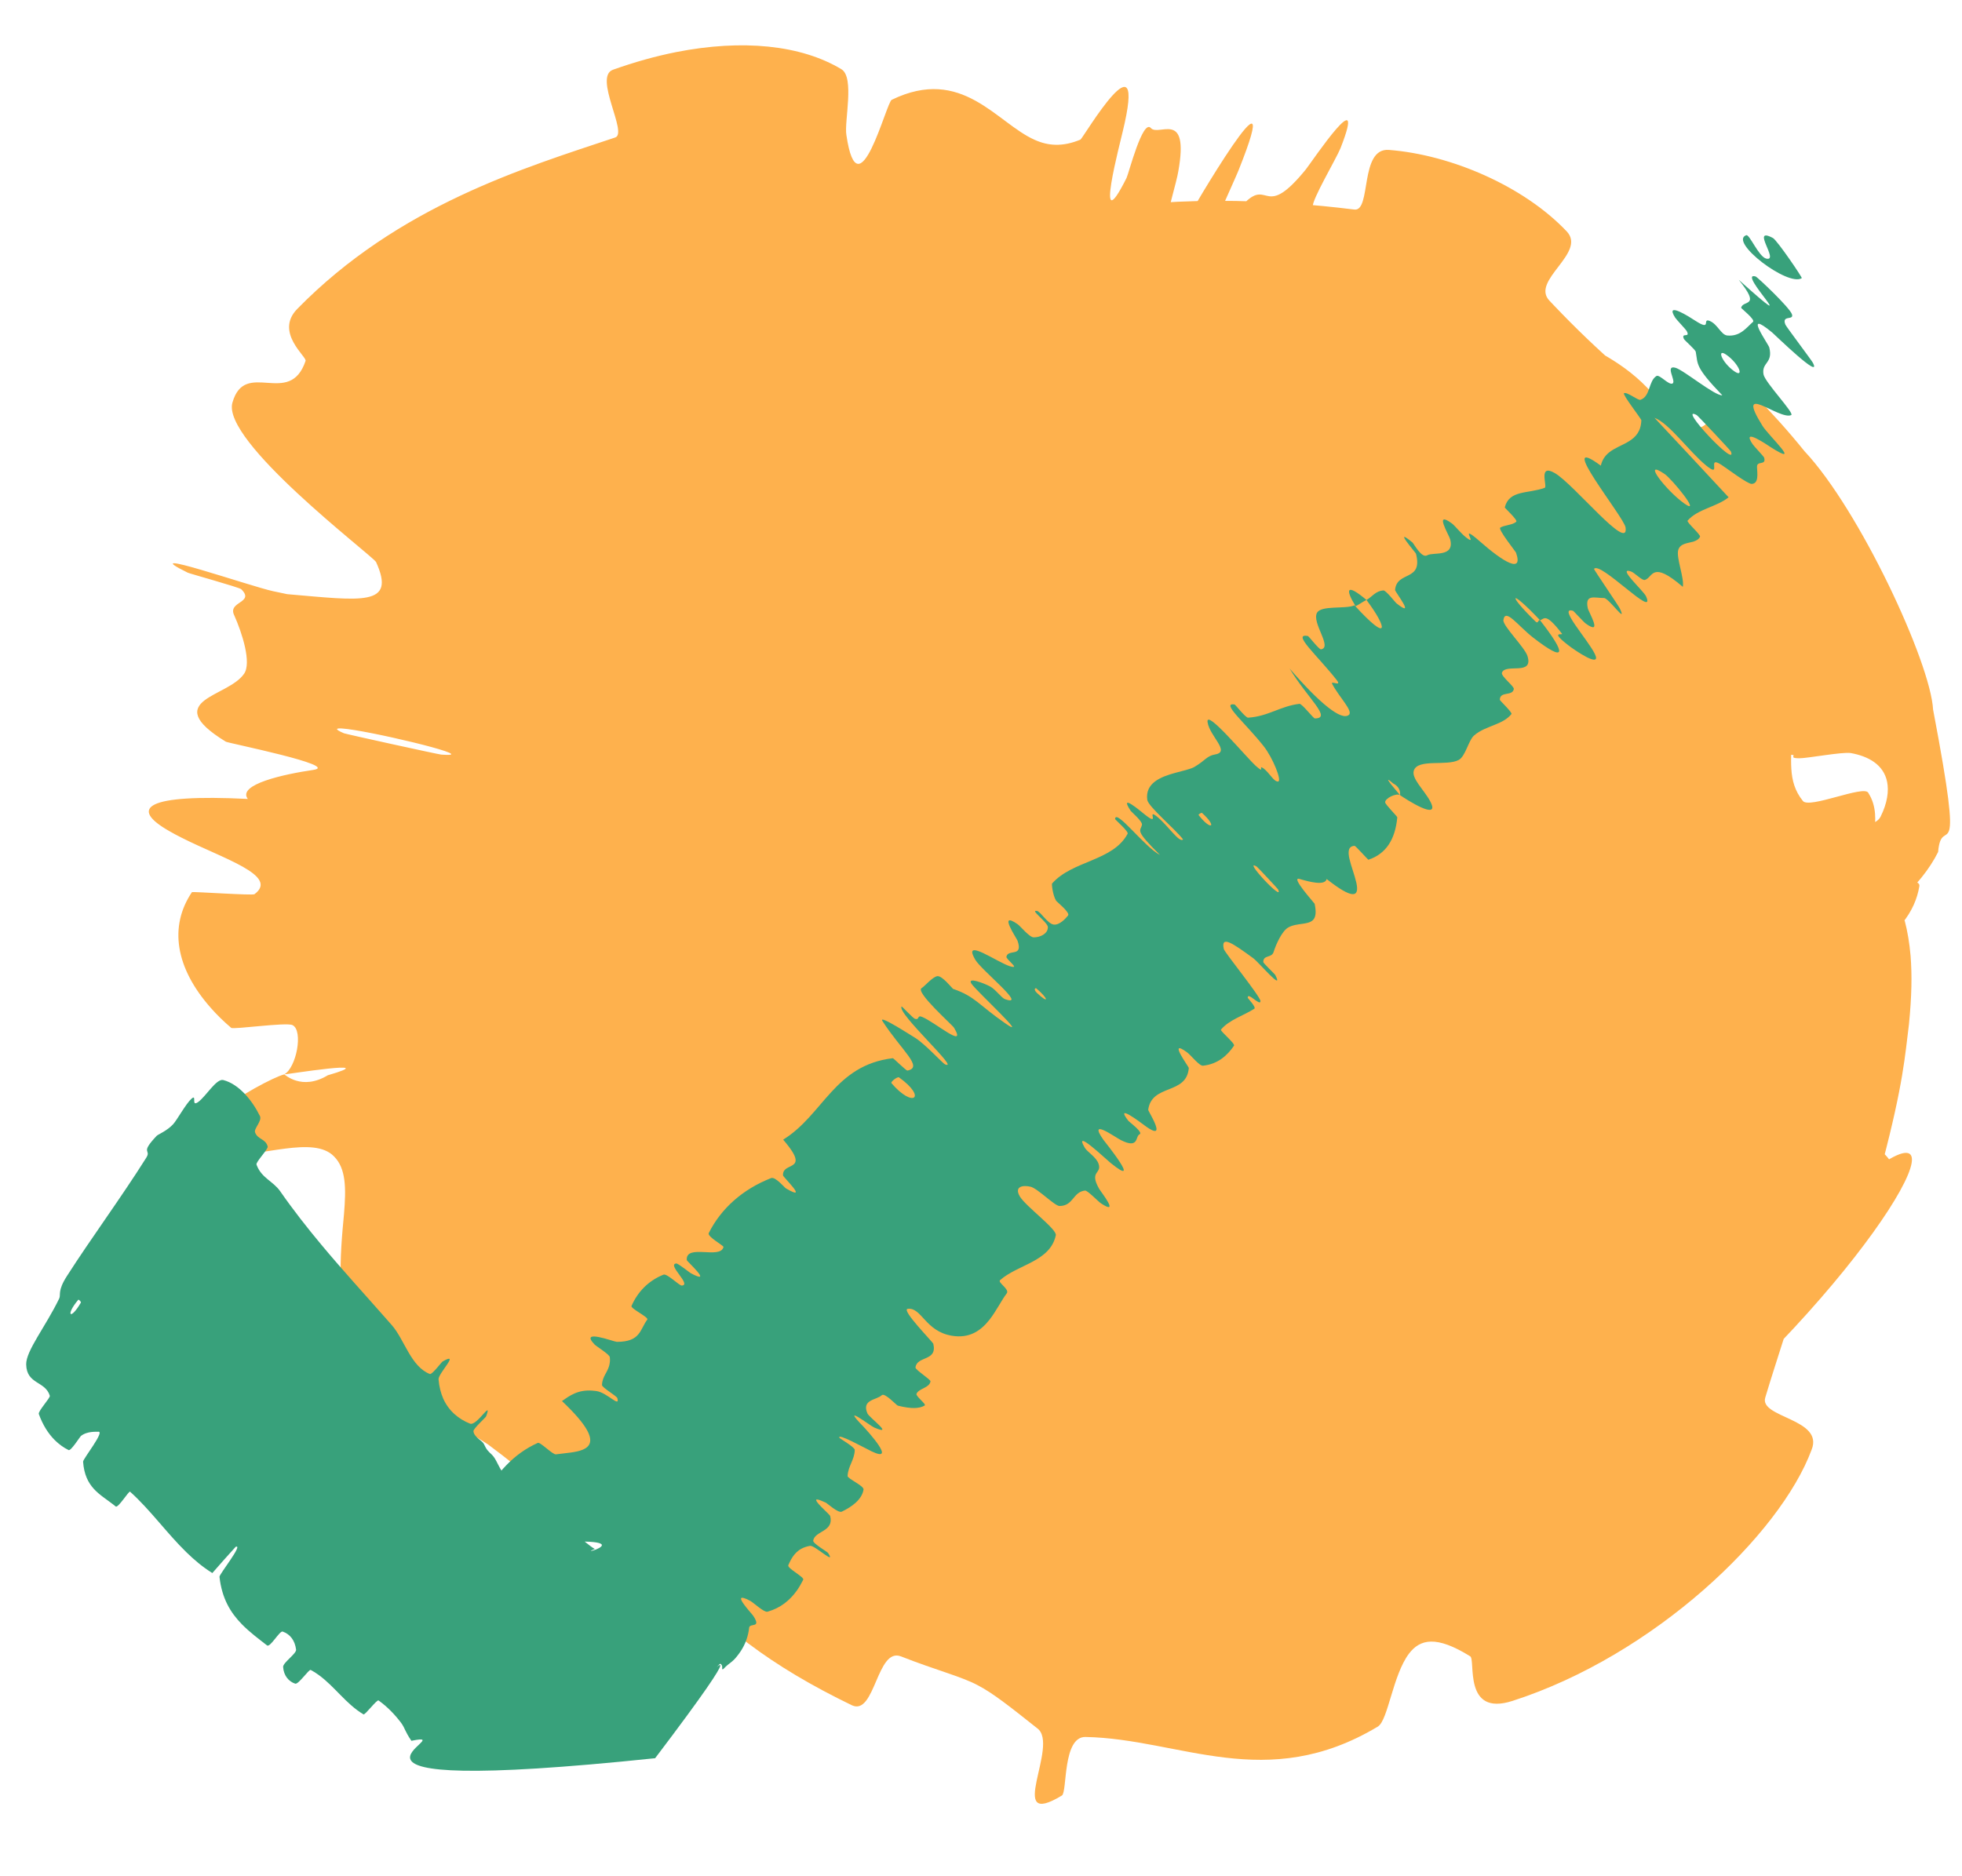 <svg width="23" height="22" viewBox="0 0 23 22" fill="none" xmlns="http://www.w3.org/2000/svg">
<path d="M22.046 9.575C22.125 9.416 22.144 9.275 22.122 9.167C22.081 8.965 21.902 8.867 21.696 8.83C21.597 8.814 21.18 8.893 21.094 8.891C21.054 8.891 21.036 8.888 21.027 8.883C21.001 8.87 21.081 8.839 20.932 8.856C20.866 8.866 20.209 9.009 20.155 9.018C19.931 9.062 19.979 9.058 19.95 9.064C19.941 9.067 19.926 9.071 19.894 9.08C19.763 9.118 19.65 9.154 19.543 9.17C19.407 9.189 19.287 9.183 19.11 9.078C18.984 9.049 18.572 8.583 17.985 8.273C14.61 4.656 9.253 12.076 10.82 10.921C10.758 11.394 10.822 11.431 10.853 11.487C10.87 11.504 10.888 11.508 10.906 11.505C10.928 11.501 10.973 11.486 11.028 11.462C11.12 11.423 11.239 11.359 11.316 11.29C11.395 11.22 11.432 11.143 11.36 11.088C11.35 11.08 11.338 11.074 11.323 11.067C11.29 11.052 10.704 11.124 10.656 11.126C9.912 11.167 11.097 11.051 11.251 11.011C11.374 11.025 11.404 10.84 11.621 11.411C11.859 11.384 12.188 11.949 12.279 12.118C12.325 12.211 12.364 12.309 12.401 12.413C12.485 12.629 11.524 13.337 12.155 13.019C12.195 12.994 12.561 12.484 12.646 12.468C12.809 12.435 12.912 12.593 13.013 12.632C13.026 12.637 13.039 12.64 13.051 12.64C13.249 12.633 13.266 12.647 13.419 12.697C13.559 12.736 13.747 12.644 13.906 12.608C13.994 12.589 14.076 12.588 14.165 12.637C14.223 12.668 14.145 13.312 14.264 13.418C14.385 13.529 14.732 13.425 14.804 13.246C14.878 13.071 14.697 12.596 14.685 12.48C14.644 12.193 14.655 12.101 14.706 12.108C14.811 12.134 15.256 12.673 15.307 12.671C15.68 12.709 15.983 12.508 16.141 12.266C16.345 11.99 16.431 11.238 16.32 11.252C16.301 11.269 16.288 11.287 16.282 11.305C16.26 11.385 16.367 11.494 16.409 11.582C16.426 11.615 16.433 11.642 16.419 11.663C16.385 11.711 16.264 11.734 16.171 11.76C16.095 11.78 16.037 11.802 16.064 11.815C16.07 11.817 16.824 11.838 16.832 11.834C16.853 11.823 16.864 11.803 16.861 11.771C16.855 11.695 16.762 11.537 16.493 11.374C16.401 11.319 16.288 11.266 16.155 11.226C16.088 11.209 15.522 11.557 15.425 11.568C15.137 11.602 14.714 11.8 14.647 11.793C14.559 11.77 14.843 11.486 15.443 10.144C15.193 10.074 15.013 10.095 14.956 10.275C14.916 10.379 14.836 10.507 14.727 10.7C14.529 11.034 14.465 11.762 14.421 11.436C14.397 11.362 14.561 10.748 14.491 10.681C14.179 10.452 13.868 10.56 13.433 10.574C13.33 10.578 13.223 10.575 13.106 10.563C12.982 10.55 12.739 10.039 12.658 9.967C11.886 9.44 12.308 10.88 12.398 10.948C12.495 11.53 12.509 11.645 12.429 11.743C12.39 11.793 12.341 11.825 12.332 11.866C12.327 11.894 11.625 11.599 11.591 11.627C11.471 11.739 11.466 11.829 11.587 11.883C11.639 11.907 11.715 11.924 11.816 11.934C11.892 11.94 12.539 11.989 12.608 11.991C12.91 11.978 11.687 11.926 11.951 11.93C12.006 11.928 12.56 11.932 12.621 11.932C13.578 11.909 12.222 11.901 12.192 11.907C12.104 11.902 12.101 11.897 12.146 11.887C12.315 11.863 13.145 11.728 12.98 11.687C12.954 11.685 12.262 11.806 12.232 11.8C12.187 11.792 12.161 11.789 12.157 11.79C12.122 11.733 12.313 11.97 12.605 11.979C12.679 11.933 12.767 11.878 12.861 11.795C12.924 11.737 13.313 11.381 13.363 11.339C14.089 10.628 13.085 11.549 13.052 11.589C12.771 11.828 13.425 10.882 12.32 12.071C12.335 11.91 12.278 11.799 12.201 11.716C11.973 11.476 11.6 11.45 11.624 10.737C11.628 10.61 11.643 10.46 11.67 10.281C11.672 10.263 12.022 9.691 12.024 9.657C12.053 9.239 11.56 10.157 10.852 11.221C10.678 11.491 11.343 10.101 11.386 9.996C11.557 9.617 12.055 8.752 12.084 8.676C12.299 8.075 10.769 10.996 10.69 10.957C10.69 10.951 10.979 10.417 11 10.359C11.063 10.179 10.93 10.382 11.002 10.184C11.17 9.727 11.851 8.276 11.351 9.07C11.288 9.173 10.505 10.836 10.459 10.756C10.459 10.755 10.458 10.754 10.458 10.753C10.444 10.706 10.306 10.678 10.318 10.552C10.331 10.426 10.593 9.882 10.601 9.857C10.804 9.077 10.973 8.79 11.355 7.671C11.721 6.551 10.696 9.161 10.559 9.444C10.423 9.725 10.582 9.082 10.637 8.859C10.695 8.636 10.856 8.287 10.881 8.158C11.023 7.31 10.349 9.446 10.163 9.852C9.749 10.824 10.352 8.833 10.302 8.605C10.293 8.545 10.18 9.005 10.148 9.042C10.118 9.076 10.103 9.065 10.094 9.037C10.068 8.947 10.08 8.675 9.914 9.101C9.869 9.19 9.573 10.405 9.719 9.499C9.737 9.368 9.849 8.861 9.838 8.741C9.824 8.562 9.739 8.435 9.673 8.603C9.627 8.727 9.582 9.581 9.576 9.314C9.57 9.195 9.642 8.699 9.619 8.516C9.591 8.332 9.486 8.352 9.453 8.371C9.417 8.39 9.47 9.036 9.468 9.08C9.463 9.331 9.494 9.642 9.5 9.64C9.504 9.645 9.511 9.644 9.517 9.639C9.725 9.573 9.466 8.464 9.559 8.837C9.579 8.862 10.234 9.056 10.244 9.063C10.266 9.072 10.274 9.078 10.27 9.079C10.211 9.137 8.728 8.613 8.173 8.524C9.503 8.914 9.249 8.888 9.373 9.005C9.435 9.061 9.956 9.192 10.007 9.211C10.777 9.485 9.756 9.227 9.545 9.18C8.772 9.002 9.665 9.287 9.148 9.172C8.633 9.061 7.897 8.798 7.885 8.882C8.36 9.028 9.627 9.307 9.817 9.411C10.198 9.618 10.079 9.734 9.863 9.832C9.671 9.917 9.401 9.989 9.339 10.055C9.207 10.195 9.291 10.258 9.101 10.325C8.757 10.451 9.72 10.512 10.148 10.645C10.162 10.649 10.173 10.653 10.181 10.656C10.425 10.752 8.209 10.505 7.717 10.471C7.209 10.442 7.729 10.51 7.448 10.507C7.168 10.507 6.828 10.425 6.718 10.474C6.608 10.53 7.501 10.746 8.032 10.783C9.157 10.87 10.34 10.881 9.922 10.949C9.897 10.954 9.275 10.915 9.212 10.935C8.86 11.056 8.75 11.2 8.564 11.354C8.494 11.413 8.413 11.473 8.306 11.544C8.251 11.58 7.561 11.643 7.521 11.668C7.114 11.944 8.261 11.707 9.543 11.511C7.849 11.835 6.82 12.098 6.868 12.322C6.896 12.445 7.615 12.212 8.136 12.098C8.291 12.059 7.825 12.291 8.161 12.178C9.252 11.786 10.456 11.303 9.974 11.49C9.952 11.501 9.372 11.758 9.34 11.779C9.337 11.781 9.334 11.783 9.331 11.785C9.169 11.922 10.215 11.367 10.275 11.196C10.31 11.042 9.663 11.445 9.594 11.554C8.483 13.046 8.837 12.884 9.405 11.819C9.431 11.771 9.458 11.722 9.485 11.671C9.456 11.718 9.479 11.647 9.431 11.826C9.417 11.887 9.244 12.422 9.225 12.48C8.994 13.405 9.381 12.161 9.382 12.108C9.475 11.655 9.493 12.52 9.672 11.812C9.682 11.769 9.692 11.72 9.701 11.665C9.709 11.631 9.708 10.283 9.756 11.266C9.761 11.334 9.712 11.948 9.792 11.994C9.861 12.04 10.062 12.75 10.104 12.117C10.118 11.964 10.018 10.874 10.181 11.713C10.204 11.827 10.255 12.211 10.298 12.422C10.444 13.093 10.235 11.746 10.475 12.879C10.495 12.972 10.516 13.063 10.537 13.152C10.76 14.137 11.046 14.764 11.027 14.014C11.029 13.99 10.8 12.934 10.84 12.941C10.909 12.952 11.065 13.14 11.134 13.11C11.165 13.095 10.928 12.467 10.93 12.454C10.955 12.276 11.014 12.271 11.113 12.329C11.241 12.408 11.441 12.601 11.632 12.658C11.716 12.663 11.243 11.881 11.734 12.41C12.332 12.926 14.375 15.564 14.354 14.445C14.352 14.401 14.322 14.333 14.27 14.249C13.884 13.298 11.052 11.785 12.897 12.382C12.685 11.988 12.898 11.718 12.844 11.355C12.811 11.135 12.665 10.961 12.333 11.06C12.288 11.063 11.436 11.859 11.44 11.842C11.439 11.805 11.782 11.382 11.777 11.33C11.777 11.172 11.555 11.282 11.432 11.316C11.385 11.326 11.346 11.324 11.327 11.289C11.301 11.242 11.608 10.769 11.564 10.707C11.516 10.643 11.122 11.273 11.221 10.919C11.297 10.65 11.886 9.249 11.853 9.038C11.22 10.393 11.178 10.338 10.919 10.655C10.87 10.716 10.68 11.202 10.646 11.256C10.544 11.421 10.588 11.257 10.564 11.244C10.562 11.243 10.551 11.265 10.525 11.344C10.502 11.411 10.331 11.893 10.316 11.98C10.341 12.816 11.044 11.629 10.811 11.428C10.743 10.996 10.712 11.037 10.752 11.075C10.772 11.107 10.811 11.14 10.735 11.037C10.524 10.823 10.353 10.479 10.166 10.399C9.929 10.332 9.753 10.448 9.663 10.59C9.586 10.711 9.558 10.851 9.532 10.982C9.514 11.101 10.202 11.069 10.215 11.09C10.274 11.133 10.221 11.166 10.197 11.213C10.14 11.279 10.238 11.44 10.959 10.94C8.475 12.742 10.699 11.415 10.675 11.057C10.691 11.026 10.675 11.035 10.639 11.118C10.586 11.156 10.049 12.738 9.747 12.865C9.682 12.89 9.626 12.878 9.577 12.847C9.377 12.717 9.359 12.368 8.966 12.325C8.878 12.411 7.166 12.471 7.032 12.298C6.732 12.102 6.77 11.874 6.969 11.713C7.419 11.34 8.645 11.267 8.736 11.243C10.186 11.06 8.563 10.716 8.511 10.451C8.421 10.293 8.396 10.143 8.406 10.006C8.453 9.573 8.758 9.35 8.947 8.827C9.039 8.587 8.885 8.074 8.822 7.593C8.764 7.169 8.784 6.766 9.101 6.671C10.544 6.208 11.999 7.68 12.002 7.909C12.024 7.994 12.144 7.857 12.495 7.271C12.713 6.909 13.396 5.267 13.006 6.627C12.987 6.715 12.577 7.936 13.026 7.259C13.083 7.174 13.316 6.711 13.352 6.681C13.593 6.489 13.484 6.898 13.72 6.805C13.958 6.713 14.284 6.566 14.358 6.825C14.364 6.847 14.361 6.886 14.35 6.935C14.288 7.225 13.957 7.887 13.872 8.074C13.585 8.705 14.396 7.924 13.956 8.628C13.487 9.315 12.593 10.205 12.362 10.711C13.249 9.7 14.175 8.676 15.089 7.679C15.49 8.092 15.801 8.77 16.161 9.681C16.272 9.968 16.393 10.302 16.505 10.655C16.565 10.85 17.211 10.457 17.297 10.687C17.651 11.726 17.091 12.791 16.957 13.799C16.869 14.572 17.07 15.639 16.796 16.317C16.788 16.337 16.78 16.357 16.771 16.377C15.327 15.721 15.229 16.52 14.769 16.679C14.62 16.727 14.391 16.385 14.238 16.328C13.683 16.101 14.551 17.155 14.578 17.393C14.638 18.422 13.113 15.743 12.879 15.942C12.871 15.948 13.091 16.659 13.216 17.168C13.279 17.418 13.323 17.618 13.325 17.654C13.371 18.356 13.072 17.141 12.908 17.076C12.609 16.955 12.363 16.626 12.277 17.157C12.259 17.311 12.358 18.348 12.016 17.619C11.972 17.523 11.847 16.995 11.826 16.968C11.474 16.51 11.857 18.169 11.809 18.77C11.791 19.04 11.678 18.963 11.56 18.764C11.415 18.524 11.264 18.105 11.211 17.926C10.962 17.077 11.235 17.542 11.229 17.455C11.121 16.434 11.009 16.633 10.894 16.563C10.631 14.913 10.535 15.027 10.776 16.496C10.804 16.656 10.863 16.49 10.894 16.563C11.054 18.197 10.833 18.439 10.478 16.933C10.325 16.225 10.336 15.386 10.126 15.707C10.03 15.851 10.12 16.999 10.026 17.317C9.917 17.683 9.783 17.591 9.672 17.43C9.534 17.273 9.39 17.049 9.23 17.122C9.099 17.174 9.186 17.812 9.087 17.869C8.799 18.016 8.597 17.515 8.201 17.676C8.162 17.691 8.108 18.355 7.987 18.336C7.329 18.238 6.872 17.854 6.352 17.435C6.147 17.269 5.946 17.103 5.721 16.937C5.337 16.676 4.434 16.308 4.194 15.855C3.923 15.383 3.989 14.702 4.033 14.23C4.057 13.936 4.058 13.702 3.916 13.56C3.677 13.312 3.069 13.566 2.596 13.55C1.664 13.468 3.093 12.66 3.331 12.598C3.338 12.596 3.535 12.794 3.843 12.608C4.524 12.411 3.335 12.602 3.331 12.598C3.473 12.524 3.559 12.084 3.429 12.02C3.356 11.984 2.737 12.074 2.71 12.052C2.621 11.976 2.541 11.898 2.471 11.818C2.056 11.349 1.979 10.863 2.25 10.461C2.263 10.453 2.961 10.502 2.983 10.485C3.278 10.266 2.609 10.067 2.124 9.82C2.076 9.796 2.031 9.772 1.988 9.747C1.507 9.474 1.701 9.308 2.905 9.368C2.777 9.198 3.334 9.077 3.671 9.028C4.006 8.98 2.673 8.713 2.648 8.697C2.247 8.452 2.263 8.316 2.398 8.212C2.527 8.113 2.766 8.038 2.86 7.902C2.952 7.775 2.839 7.423 2.745 7.213C2.666 7.05 2.992 7.07 2.828 6.909C2.806 6.887 2.222 6.726 2.201 6.715C1.542 6.391 2.942 6.877 3.201 6.932C3.258 6.944 3.314 6.956 3.367 6.967C4.238 7.041 4.649 7.117 4.408 6.589C4.335 6.49 2.592 5.17 2.725 4.72C2.873 4.202 3.395 4.785 3.582 4.232C3.601 4.185 3.218 3.899 3.482 3.625C4.671 2.409 6.148 1.968 7.212 1.612C7.364 1.563 6.955 0.902 7.185 0.818C7.438 0.728 7.68 0.66 7.925 0.611C8.702 0.458 9.389 0.526 9.864 0.812C10.021 0.907 9.895 1.426 9.922 1.583C10.061 2.53 10.392 1.19 10.454 1.17C11.28 0.769 11.682 1.442 12.13 1.64C12.284 1.709 12.452 1.726 12.666 1.637C12.702 1.612 13.459 0.32 13.16 1.548C13.143 1.631 12.81 2.877 13.206 2.087C13.231 2.038 13.395 1.392 13.491 1.501C13.582 1.607 13.944 1.275 13.813 2.009C13.777 2.242 13.37 3.462 13.909 2.583C13.939 2.518 15.113 0.511 14.52 1.995C14.46 2.144 14.164 2.775 14.062 3.075C13.997 3.266 14.008 3.323 14.209 3.048C14.31 2.91 14.42 2.546 14.598 2.371C14.876 2.102 14.825 2.581 15.309 1.985C15.392 1.878 16.034 0.921 15.715 1.736C15.664 1.863 15.375 2.347 15.389 2.426C15.448 2.8 15.841 2.588 15.844 3.04C15.844 3.199 15.35 3.965 15.294 4.216C15.251 4.409 15.247 4.62 15.378 4.56C15.416 4.543 15.467 4.502 15.532 4.431C15.821 4.12 16.501 2.834 16.676 2.806C17.452 2.694 17.461 3.729 17.875 4.199C17.892 4.219 17.925 4.197 17.965 4.158C18.069 4.056 18.224 3.831 18.309 3.888C18.731 4.176 19.843 4.404 19.915 6.216C19.669 7.357 18.592 7.039 18.603 7.66C18.601 7.685 18.612 7.701 18.634 7.709C18.858 7.792 20.248 7.394 20.346 7.477C21.414 8.372 20.75 8.915 21.135 9.392C21.209 9.486 21.843 9.206 21.9 9.294C21.901 9.296 21.903 9.299 21.904 9.301C22.096 9.604 21.865 9.982 21.963 10.247C22.009 10.366 22.523 10.266 22.5 10.392C22.45 10.69 22.256 10.963 21.784 11.251C21.741 11.274 21.083 11.172 21.07 11.354C21.07 11.361 21.069 11.369 21.068 11.377C21.026 11.677 20.586 12.006 21.056 12.363C21.2 12.472 22.393 12.557 21.551 12.748C21.374 12.791 19.956 12.584 21.159 12.986C21.244 13.017 21.591 13.159 21.863 13.346C22.225 13.585 22.448 13.921 21.811 13.966C21.515 13.993 20.332 13.909 20.47 14.105C20.492 14.136 21.138 14.206 21.16 14.366C21.209 14.861 21.009 15.377 20.799 16.047C20.764 16.156 20.73 16.267 20.694 16.386C20.619 16.625 21.384 16.633 21.237 16.999C20.868 17.996 19.39 19.41 17.731 19.944C17.143 20.134 17.304 19.452 17.233 19.42C16.835 19.173 16.647 19.22 16.517 19.39C16.327 19.642 16.273 20.166 16.154 20.244C14.842 21.032 13.835 20.389 12.727 20.367C12.454 20.359 12.513 21.009 12.449 21.053C11.772 21.464 12.429 20.458 12.159 20.265C11.836 20.009 11.642 19.854 11.461 19.76C11.268 19.657 10.973 19.584 10.564 19.423C10.278 19.308 10.26 20.12 9.988 19.996C9.033 19.534 8.421 19.062 7.822 18.377C7.258 17.719 6.869 16.952 6.711 16.233C6.654 15.96 7.23 15.853 7.318 15.746C7.964 15.057 6.686 15.142 6.53 15.053C6.419 15.006 6.337 14.955 6.278 14.902C5.979 14.635 6.244 14.354 6.093 14.06C5.805 13.495 5.663 12.914 5.62 12.394C5.559 11.675 5.673 11.067 5.822 10.576C5.903 10.309 5.995 10.075 6.081 9.867C6.177 9.635 6.285 9.432 6.398 9.245C6.632 8.88 6.929 8.441 7.118 8.185C7.266 7.823 8.03 6.298 8.739 5.538C8.758 5.515 8.777 5.492 8.797 5.47C8.951 5.296 8.246 4.956 8.384 4.79C9.177 3.863 10.317 3.154 11.473 2.781C12.74 2.366 13.99 2.304 15.148 2.386C15.392 2.403 15.636 2.427 15.876 2.457C16.08 2.485 15.933 1.728 16.284 1.758C17.011 1.815 17.864 2.183 18.366 2.713C18.605 2.966 17.936 3.29 18.165 3.527C18.184 3.547 18.203 3.567 18.222 3.587C18.721 4.112 19.25 4.569 19.823 4.988C20.081 5.179 20.252 4.321 20.561 4.628C20.77 4.84 20.967 5.059 21.154 5.291C21.798 5.976 22.631 7.767 22.661 8.32C23.046 10.344 22.761 9.504 22.72 9.99C22.62 10.19 22.467 10.382 22.244 10.582C22.237 10.588 22.213 10.595 22.176 10.603C21.879 10.667 20.755 10.775 21.009 10.851C21.415 10.838 21.893 10.813 22.328 10.794C22.362 10.923 22.384 11.058 22.397 11.205C22.415 11.432 22.411 11.68 22.378 12.012C22.332 12.374 22.314 12.701 22.066 13.643C24.179 12.245 16.16 23.151 11.208 17.656C10.116 16.79 9.441 15.673 9.175 15.172C9.148 15.124 9.122 15.077 9.097 15.03C9.054 14.95 8.464 15.481 8.375 15.323C8.084 14.8 7.821 14.393 7.743 13.949C7.69 13.637 7.732 13.31 7.951 12.949C8.003 12.863 9.313 12.476 9.066 12.375C9.036 12.363 8.916 12.273 8.75 12.215C8.666 12.186 8.571 12.165 8.469 12.169C8.423 12.171 7.821 12.387 7.779 12.304C7.624 11.975 7.586 11.601 7.675 11.202C7.717 11.009 7.79 10.811 7.893 10.608C7.946 10.509 8.632 10.522 8.675 10.454C8.833 10.207 8.765 9.972 8.749 9.695C8.734 9.439 8.767 9.146 9.085 8.856C9.535 8.451 10.693 8.724 11.86 8.704C12.022 8.706 12.085 8.508 12.746 8.641C14.397 9.006 16.21 9.38 17.975 9.745C18.36 9.817 17.878 10.018 18.833 10.067C18.9 10.066 19.253 9.902 19.572 9.909C19.796 9.906 20.459 10.092 20.751 10.047C21.044 9.99 20.486 9.837 20.826 9.763C21.168 9.687 21.943 9.789 22.046 9.575ZM5.172 8.848C5.266 8.855 5.299 8.851 5.288 8.839C5.23 8.777 3.964 8.49 3.951 8.549C3.95 8.558 3.974 8.573 4.032 8.598C4.061 8.609 5.14 8.846 5.172 8.848ZM14.357 10.33C14.158 10.547 14.104 10.651 14.156 10.693C14.284 10.786 15.257 10.539 15.694 10.054C15.771 9.971 15.807 9.905 15.812 9.857C15.833 9.503 14.545 10.106 14.357 10.33ZM12.396 9.481C12.075 10.261 13.967 7.443 13.386 7.888C13.352 7.913 12.413 9.434 12.396 9.481ZM12.143 9.358C12.175 9.357 12.207 9.259 12.176 9.256C11.416 9.178 11.352 9.409 12.143 9.358ZM10.46 9.718C10.583 10.133 10.989 9.653 10.893 9.067C10.603 8.558 10.113 9.204 10.46 9.718ZM10.63 7.484C10.621 7.519 10.652 7.562 10.71 7.368C10.895 6.746 10.778 6.902 10.63 7.484ZM11.074 12.376C10.942 12.356 10.783 12.03 10.736 11.612C10.642 10.902 10.849 9.962 10.727 9.793C10.71 9.76 10.692 9.758 10.679 9.794C10.683 9.851 10.746 10.685 10.744 10.938C10.885 11.387 10.601 9.651 10.825 10.566C10.907 10.724 11.138 12.38 11.074 12.38C11.074 12.379 11.074 12.377 11.074 12.376ZM7.991 9.411C8.022 9.416 8.063 9.368 8.033 9.359C7.299 9.161 7.213 9.268 7.991 9.411ZM12.12 9.787C12.103 9.819 12.115 9.867 12.135 9.897C12.152 9.922 12.176 9.935 12.193 9.911C12.539 9.409 12.68 9.094 12.657 9.038C12.633 8.978 12.438 9.202 12.12 9.787ZM9.564 11.596C9.979 10.996 9.946 10.839 9.548 11.556C9.528 11.592 9.507 11.63 9.485 11.671C9.486 11.669 9.487 11.667 9.489 11.666C9.516 11.628 9.528 11.626 9.564 11.596Z" fill="#FEB14D"/>
<path d="M2.617 12.664C2.803 12.712 2.958 12.905 3.047 13.086C3.075 13.143 2.974 13.234 2.99 13.277C3.02 13.363 3.115 13.351 3.138 13.444C3.145 13.475 2.996 13.627 3.007 13.655C3.008 13.659 3.009 13.663 3.011 13.666C3.069 13.814 3.201 13.85 3.283 13.966C3.439 14.19 3.601 14.396 3.767 14.595C4.016 14.894 4.274 15.175 4.528 15.464C4.55 15.489 4.572 15.514 4.594 15.539C4.741 15.707 4.816 16.024 5.039 16.111C5.065 16.121 5.175 15.972 5.189 15.964C5.402 15.842 5.136 16.103 5.141 16.174C5.148 16.26 5.168 16.335 5.196 16.4C5.262 16.546 5.377 16.64 5.51 16.693C5.591 16.725 5.775 16.398 5.699 16.607C5.694 16.621 5.547 16.752 5.55 16.782C5.557 16.852 5.652 16.891 5.671 16.929C5.706 17.003 5.717 17.01 5.769 17.06C5.82 17.111 5.845 17.207 5.898 17.269C5.917 17.291 5.939 17.308 5.967 17.318C5.99 17.326 6.103 17.158 6.153 17.157C6.202 17.156 6.261 17.232 6.252 17.288C6.244 17.345 6.128 17.452 6.107 17.483C5.936 17.739 6.302 17.501 6.319 17.503C6.589 17.539 6.622 17.791 6.744 17.961C6.765 17.989 6.787 18.015 6.815 18.041C6.828 18.053 6.844 18.067 6.858 18.079C6.898 18.112 6.943 18.146 6.973 18.163C6.688 18.275 7.913 17.926 5.668 18.155C5.076 18.939 5.427 18.49 5.352 18.532C5.362 18.493 5.376 18.45 5.393 18.409C5.404 18.381 5.416 18.355 5.43 18.328C5.467 18.253 5.512 18.182 5.547 18.138C5.643 18.02 5.768 17.886 5.836 17.749C5.848 17.726 5.63 17.63 5.644 17.602C5.647 17.597 5.649 17.593 5.651 17.588C5.731 17.433 5.824 17.294 5.938 17.178C6.042 17.071 6.162 16.983 6.304 16.919C6.334 16.905 6.478 17.059 6.518 17.053C6.526 17.052 6.534 17.051 6.542 17.05C6.729 17.024 7.025 17.028 6.881 16.768C6.835 16.685 6.743 16.575 6.588 16.428C6.676 16.367 6.773 16.293 6.944 16.306C6.96 16.307 6.976 16.309 6.992 16.311C7.122 16.331 7.27 16.512 7.237 16.394C7.229 16.368 7.056 16.27 7.057 16.24C7.06 16.133 7.132 16.087 7.147 15.986C7.151 15.964 7.152 15.939 7.148 15.912C7.144 15.881 6.993 15.788 6.97 15.765C6.787 15.574 7.194 15.733 7.231 15.734C7.511 15.734 7.5 15.59 7.588 15.473C7.609 15.446 7.39 15.344 7.403 15.313C7.473 15.154 7.594 15.02 7.778 14.946C7.82 14.93 7.964 15.076 7.992 15.074C8.114 15.067 7.815 14.828 7.927 14.815C7.95 14.813 8.084 14.922 8.101 14.931C8.369 15.072 8.051 14.79 8.051 14.775C8.036 14.58 8.446 14.771 8.481 14.622C8.485 14.604 8.287 14.501 8.309 14.458C8.452 14.171 8.707 13.944 9.039 13.814C9.09 13.794 9.196 13.925 9.214 13.935C9.491 14.097 9.181 13.804 9.179 13.782C9.171 13.663 9.342 13.696 9.326 13.592C9.32 13.547 9.28 13.479 9.181 13.363C9.651 13.073 9.781 12.49 10.466 12.408C10.475 12.407 10.622 12.556 10.638 12.553C10.83 12.515 10.569 12.319 10.345 11.973C10.289 11.886 10.698 12.152 10.729 12.17C10.842 12.239 11.053 12.47 11.078 12.48C11.271 12.562 10.504 11.873 10.57 11.801C10.573 11.8 10.704 11.938 10.723 11.945C10.784 11.967 10.746 11.897 10.81 11.924C10.96 11.985 11.339 12.312 11.184 12.051C11.164 12.017 10.725 11.63 10.804 11.586C10.836 11.569 10.934 11.451 10.99 11.446C11.047 11.441 11.164 11.591 11.172 11.595C11.431 11.683 11.476 11.786 11.783 11.998C12.088 12.211 11.442 11.618 11.388 11.534C11.333 11.45 11.54 11.531 11.605 11.566C11.671 11.6 11.74 11.702 11.782 11.716C12.055 11.813 11.504 11.377 11.432 11.252C11.408 11.21 11.397 11.182 11.397 11.165C11.399 11.059 11.794 11.351 11.884 11.337C11.912 11.332 11.793 11.243 11.798 11.218C11.817 11.123 11.996 11.229 11.929 11.032C11.918 11 11.692 10.672 11.931 10.838C11.965 10.863 12.067 10.99 12.117 10.991C12.192 10.992 12.284 10.95 12.284 10.872C12.285 10.815 12.062 10.66 12.158 10.682C12.2 10.691 12.281 10.832 12.352 10.841C12.422 10.85 12.495 10.767 12.521 10.734C12.547 10.7 12.387 10.573 12.38 10.561C12.339 10.491 12.328 10.365 12.333 10.36C12.572 10.088 13.047 10.099 13.219 9.776C13.233 9.75 13.071 9.61 13.072 9.604C13.077 9.475 13.419 9.934 13.598 10.025C13.29 9.72 13.372 9.75 13.387 9.67C13.394 9.631 13.265 9.522 13.255 9.508C13.112 9.291 13.364 9.506 13.417 9.548C13.611 9.705 13.433 9.471 13.563 9.575C13.692 9.679 13.825 9.888 13.869 9.843C13.774 9.718 13.46 9.458 13.449 9.378C13.423 9.182 13.606 9.109 13.774 9.063C13.868 9.037 13.957 9.019 14.003 8.992C14.132 8.916 14.146 8.863 14.246 8.846C14.427 8.815 14.181 8.634 14.156 8.468C14.132 8.303 14.604 8.874 14.722 8.981C14.841 9.087 14.74 8.958 14.812 9.01C14.883 9.063 14.931 9.166 14.982 9.164C15.033 9.161 14.918 8.881 14.814 8.75C14.595 8.473 14.308 8.236 14.472 8.26C14.482 8.261 14.601 8.417 14.631 8.415C14.866 8.401 15.01 8.279 15.233 8.253C15.264 8.25 15.395 8.424 15.414 8.424C15.619 8.423 15.331 8.192 15.117 7.838C15.469 8.246 15.727 8.457 15.813 8.382C15.865 8.337 15.697 8.172 15.617 8.02C15.592 7.974 15.738 8.06 15.669 7.973C15.445 7.687 15.136 7.42 15.333 7.458C15.342 7.46 15.464 7.617 15.485 7.614C15.624 7.593 15.377 7.305 15.438 7.187C15.486 7.094 15.771 7.145 15.879 7.098C16.287 7.545 16.271 7.372 16.019 7.035C16.055 7.015 16.084 6.985 16.117 6.961C16.145 6.941 16.176 6.926 16.217 6.923C16.248 6.922 16.355 7.062 16.37 7.074C16.606 7.261 16.354 6.94 16.354 6.918C16.374 6.689 16.684 6.823 16.599 6.492C16.596 6.48 16.318 6.163 16.558 6.361C16.574 6.374 16.665 6.551 16.731 6.511C16.797 6.47 17.055 6.54 17 6.324C16.987 6.272 16.803 5.977 17.022 6.139C17.052 6.161 17.128 6.255 17.181 6.297C17.35 6.433 17.074 6.108 17.348 6.348C17.62 6.588 17.862 6.734 17.771 6.478C17.769 6.47 17.558 6.206 17.587 6.187C17.632 6.157 17.735 6.157 17.775 6.117C17.794 6.098 17.639 5.956 17.64 5.95C17.692 5.742 17.912 5.792 18.108 5.72C18.145 5.708 18.024 5.429 18.228 5.548C18.451 5.678 19.097 6.482 19.056 6.185C19.041 6.065 18.212 5.053 18.766 5.46C18.782 5.39 18.817 5.343 18.862 5.306C19 5.194 19.232 5.186 19.241 4.928C19.242 4.912 19.016 4.625 19.038 4.611C19.071 4.59 19.203 4.699 19.231 4.688C19.349 4.647 19.323 4.469 19.418 4.409C19.454 4.386 19.566 4.523 19.608 4.496C19.651 4.468 19.514 4.278 19.64 4.312C19.736 4.338 20.102 4.643 20.19 4.635C19.866 4.298 19.906 4.272 19.879 4.126C19.874 4.098 19.748 3.993 19.74 3.974C19.703 3.892 19.818 3.969 19.774 3.884C19.764 3.863 19.653 3.749 19.638 3.725C19.509 3.523 19.817 3.724 19.871 3.759C20.075 3.891 19.947 3.725 20.042 3.763C20.136 3.801 20.175 3.927 20.249 3.934C20.402 3.948 20.474 3.84 20.55 3.774C20.58 3.748 20.41 3.616 20.411 3.609C20.432 3.512 20.651 3.613 20.383 3.281C21.201 4.015 20.343 3.171 20.581 3.242C20.601 3.248 20.978 3.604 21.006 3.684C21.035 3.763 20.881 3.687 20.93 3.807C20.942 3.834 21.238 4.226 21.252 4.254C21.363 4.468 20.808 3.927 20.775 3.899C20.42 3.605 20.731 4.034 20.741 4.075C20.787 4.263 20.649 4.246 20.673 4.389C20.688 4.482 21.04 4.847 20.998 4.867C20.859 4.931 20.329 4.459 20.661 4.993C20.731 5.107 21.139 5.485 20.76 5.245C20.736 5.23 20.402 4.997 20.546 5.209C20.564 5.236 20.677 5.352 20.681 5.367C20.707 5.465 20.593 5.395 20.597 5.477C20.601 5.559 20.618 5.67 20.535 5.674C20.486 5.676 20.243 5.491 20.179 5.45C19.996 5.331 20.198 5.62 19.998 5.456C19.797 5.29 19.569 4.964 19.395 4.899C19.683 5.205 19.976 5.522 20.264 5.831C20.123 5.945 19.901 5.968 19.783 6.105C19.769 6.123 19.941 6.271 19.929 6.294C19.913 6.326 19.882 6.341 19.847 6.352C19.778 6.371 19.695 6.373 19.673 6.451C19.649 6.544 19.747 6.779 19.727 6.881C19.36 6.565 19.38 6.77 19.283 6.8C19.25 6.811 19.164 6.716 19.118 6.7C18.95 6.645 19.269 6.929 19.297 6.994C19.418 7.272 18.756 6.573 18.686 6.671C18.682 6.676 18.975 7.104 18.989 7.135C19.081 7.333 18.859 7.011 18.803 7.012C18.699 7.014 18.577 6.96 18.613 7.131C18.624 7.182 18.795 7.459 18.59 7.312C18.563 7.293 18.45 7.166 18.44 7.162C18.256 7.107 18.615 7.5 18.697 7.67C18.778 7.841 18.465 7.629 18.381 7.563C18.161 7.392 18.327 7.453 18.311 7.431C18.115 7.176 18.106 7.259 18.053 7.272C17.694 6.893 17.666 6.961 17.999 7.286C18.035 7.322 18.03 7.261 18.053 7.272C18.369 7.677 18.359 7.775 17.975 7.478C17.795 7.339 17.645 7.122 17.624 7.271C17.615 7.338 17.873 7.589 17.906 7.692C17.98 7.928 17.651 7.774 17.607 7.887C17.591 7.928 17.753 8.047 17.746 8.08C17.73 8.167 17.583 8.101 17.582 8.206C17.582 8.215 17.733 8.356 17.718 8.373C17.669 8.434 17.6 8.467 17.528 8.496C17.443 8.532 17.351 8.561 17.279 8.625C17.215 8.681 17.18 8.868 17.1 8.911C16.962 8.986 16.62 8.893 16.574 9.035C16.543 9.127 16.697 9.266 16.765 9.394C16.898 9.641 16.476 9.368 16.413 9.324C16.411 9.322 16.431 9.237 16.331 9.186C16.164 9.04 16.413 9.323 16.413 9.324C16.372 9.295 16.233 9.36 16.238 9.409C16.241 9.435 16.381 9.573 16.38 9.584C16.356 9.844 16.247 10.013 16.041 10.081C16.036 10.08 15.89 9.917 15.88 9.918C15.73 9.925 15.86 10.17 15.9 10.35C15.94 10.53 15.85 10.542 15.552 10.307C15.533 10.39 15.345 10.339 15.234 10.306C15.122 10.273 15.408 10.588 15.411 10.597C15.431 10.69 15.424 10.744 15.401 10.777C15.346 10.852 15.201 10.816 15.099 10.877C15.029 10.918 14.959 11.07 14.93 11.163C14.907 11.236 14.809 11.193 14.809 11.281C14.809 11.293 14.946 11.424 14.949 11.431C15.057 11.641 14.759 11.286 14.692 11.236C14.446 11.056 14.311 10.964 14.346 11.127C14.353 11.165 14.775 11.684 14.776 11.738C14.776 11.806 14.623 11.623 14.627 11.699C14.627 11.706 14.73 11.811 14.704 11.828C14.581 11.908 14.409 11.957 14.313 12.073C14.3 12.088 14.482 12.236 14.466 12.261C14.387 12.378 14.274 12.478 14.102 12.496C14.059 12.5 13.958 12.37 13.918 12.341C13.679 12.165 13.938 12.51 13.936 12.523C13.91 12.842 13.502 12.705 13.46 13.013C13.459 13.024 13.565 13.191 13.557 13.245C13.553 13.274 13.513 13.27 13.401 13.184C13.38 13.169 13.058 12.924 13.228 13.143C13.239 13.157 13.408 13.28 13.358 13.301C13.308 13.323 13.353 13.476 13.141 13.369C13.074 13.336 12.747 13.098 12.935 13.365C12.948 13.383 13.406 13.95 13.018 13.635C12.955 13.584 12.574 13.219 12.718 13.46C12.746 13.507 12.851 13.567 12.878 13.646C12.92 13.767 12.763 13.728 12.886 13.941C12.908 13.979 13.134 14.261 12.905 14.109C12.87 14.085 12.749 13.957 12.719 13.96C12.575 13.977 12.585 14.14 12.421 14.141C12.363 14.141 12.165 13.935 12.081 13.915C11.996 13.895 11.886 13.908 11.954 14.027C12.023 14.145 12.392 14.413 12.377 14.484C12.311 14.795 11.932 14.825 11.723 15.011C11.693 15.038 11.838 15.117 11.802 15.165C11.741 15.245 11.681 15.37 11.599 15.475C11.5 15.6 11.368 15.698 11.156 15.662C10.845 15.609 10.803 15.325 10.64 15.347C10.562 15.359 10.936 15.736 10.941 15.757C10.99 15.966 10.749 15.895 10.732 16.034C10.729 16.063 10.912 16.175 10.908 16.198C10.893 16.277 10.772 16.278 10.744 16.343C10.732 16.372 10.866 16.467 10.839 16.481C10.776 16.517 10.686 16.522 10.525 16.482C10.51 16.479 10.371 16.325 10.336 16.36C10.278 16.417 10.097 16.408 10.169 16.574C10.191 16.623 10.493 16.843 10.249 16.739C10.199 16.717 9.844 16.443 10.118 16.724C10.163 16.772 10.523 17.165 10.216 17.017C10.135 16.978 9.812 16.798 9.84 16.859C9.845 16.868 10.02 16.968 10.02 17.001C10.018 17.117 9.942 17.189 9.936 17.307C9.935 17.338 10.13 17.422 10.123 17.466C10.104 17.585 9.983 17.67 9.868 17.725C9.825 17.745 9.698 17.627 9.68 17.619C9.583 17.574 9.559 17.575 9.57 17.597C9.587 17.641 9.726 17.757 9.732 17.776C9.779 17.962 9.553 17.948 9.533 18.064C9.525 18.097 9.697 18.194 9.707 18.209C9.807 18.362 9.551 18.116 9.496 18.126C9.476 18.129 9.457 18.134 9.44 18.14C9.326 18.179 9.278 18.268 9.241 18.353C9.225 18.389 9.432 18.492 9.416 18.523C9.394 18.567 9.37 18.609 9.343 18.648C9.258 18.767 9.148 18.855 9.001 18.897C8.999 18.897 8.997 18.898 8.995 18.898C8.957 18.909 8.829 18.788 8.793 18.77C8.543 18.638 8.811 18.916 8.832 18.949C8.928 19.098 8.79 19.026 8.782 19.086C8.78 19.111 8.775 19.135 8.77 19.158C8.746 19.265 8.697 19.349 8.644 19.415C8.583 19.496 8.549 19.496 8.482 19.568C8.467 19.581 8.464 19.573 8.466 19.55C8.466 19.544 8.466 19.538 8.465 19.535C8.459 19.523 8.453 19.505 8.438 19.511C8.245 19.709 8.897 19.011 7.68 20.616C3.189 21.085 5.484 20.274 4.823 20.412C4.781 20.352 4.768 20.321 4.751 20.289C4.739 20.261 4.726 20.235 4.702 20.201C4.628 20.104 4.544 20.015 4.438 19.939C4.419 19.924 4.28 20.112 4.261 20.102C4.054 19.978 3.925 19.777 3.736 19.64C3.706 19.618 3.675 19.598 3.642 19.581C3.623 19.57 3.498 19.754 3.461 19.742C3.385 19.718 3.325 19.647 3.319 19.546C3.315 19.497 3.477 19.389 3.471 19.343C3.457 19.234 3.401 19.162 3.314 19.131C3.277 19.119 3.167 19.323 3.13 19.293C3.027 19.213 2.924 19.136 2.835 19.045C2.703 18.91 2.601 18.744 2.573 18.489C2.57 18.459 2.857 18.102 2.763 18.137C2.677 18.23 2.579 18.343 2.489 18.445C2.377 18.375 2.278 18.292 2.186 18.202C1.954 17.976 1.763 17.705 1.525 17.491C1.511 17.478 1.384 17.688 1.356 17.664C1.346 17.656 1.336 17.648 1.326 17.64C1.171 17.52 0.995 17.44 0.974 17.139C0.971 17.108 1.239 16.774 1.15 16.788C1.134 16.79 1.023 16.778 0.948 16.838C0.937 16.847 0.831 17.017 0.804 17.003C0.745 16.974 0.692 16.935 0.644 16.888C0.564 16.809 0.5 16.705 0.455 16.58C0.444 16.547 0.591 16.391 0.584 16.366C0.531 16.191 0.312 16.235 0.307 15.999C0.303 15.84 0.535 15.555 0.694 15.226C0.716 15.18 0.671 15.14 0.784 14.963C1.069 14.518 1.414 14.052 1.714 13.576C1.779 13.473 1.633 13.533 1.838 13.317C1.852 13.303 1.96 13.258 2.028 13.184C2.076 13.133 2.177 12.944 2.245 12.883C2.313 12.823 2.235 12.986 2.324 12.921C2.414 12.856 2.536 12.645 2.617 12.664ZM14.733 10.162C14.553 10.051 15.062 10.598 14.982 10.428C14.977 10.419 14.742 10.167 14.733 10.162ZM19.514 5.558C19.235 5.368 19.532 5.754 19.745 5.904C19.957 6.054 19.599 5.615 19.514 5.558ZM19.89 4.867C19.649 4.737 20.374 5.511 20.291 5.294C20.286 5.281 19.904 4.874 19.89 4.867ZM0.948 15.274C0.953 15.265 0.923 15.233 0.917 15.241C0.764 15.424 0.824 15.488 0.948 15.274ZM20.239 4.161C20.12 4.077 20.182 4.248 20.33 4.353C20.45 4.437 20.388 4.266 20.239 4.161ZM12.148 11.589C12.139 11.582 12.11 11.598 12.155 11.642C12.302 11.781 12.292 11.71 12.148 11.589ZM21.122 3.261C20.962 3.367 20.261 2.831 20.471 2.758C20.509 2.744 20.616 3.009 20.704 3.032C20.867 3.072 20.513 2.647 20.784 2.791C20.833 2.818 21.132 3.257 21.122 3.262C21.122 3.262 21.122 3.262 21.122 3.261ZM14.091 9.532C14.084 9.526 14.045 9.55 14.051 9.557C14.198 9.746 14.275 9.698 14.091 9.532ZM10.539 12.633C10.521 12.621 10.438 12.685 10.45 12.7C10.704 12.999 10.872 12.872 10.539 12.633ZM15.891 7.108C15.764 6.9 15.788 6.84 16.019 7.035C15.973 7.056 15.936 7.087 15.891 7.108Z" fill="#38A17B"/>
</svg>
